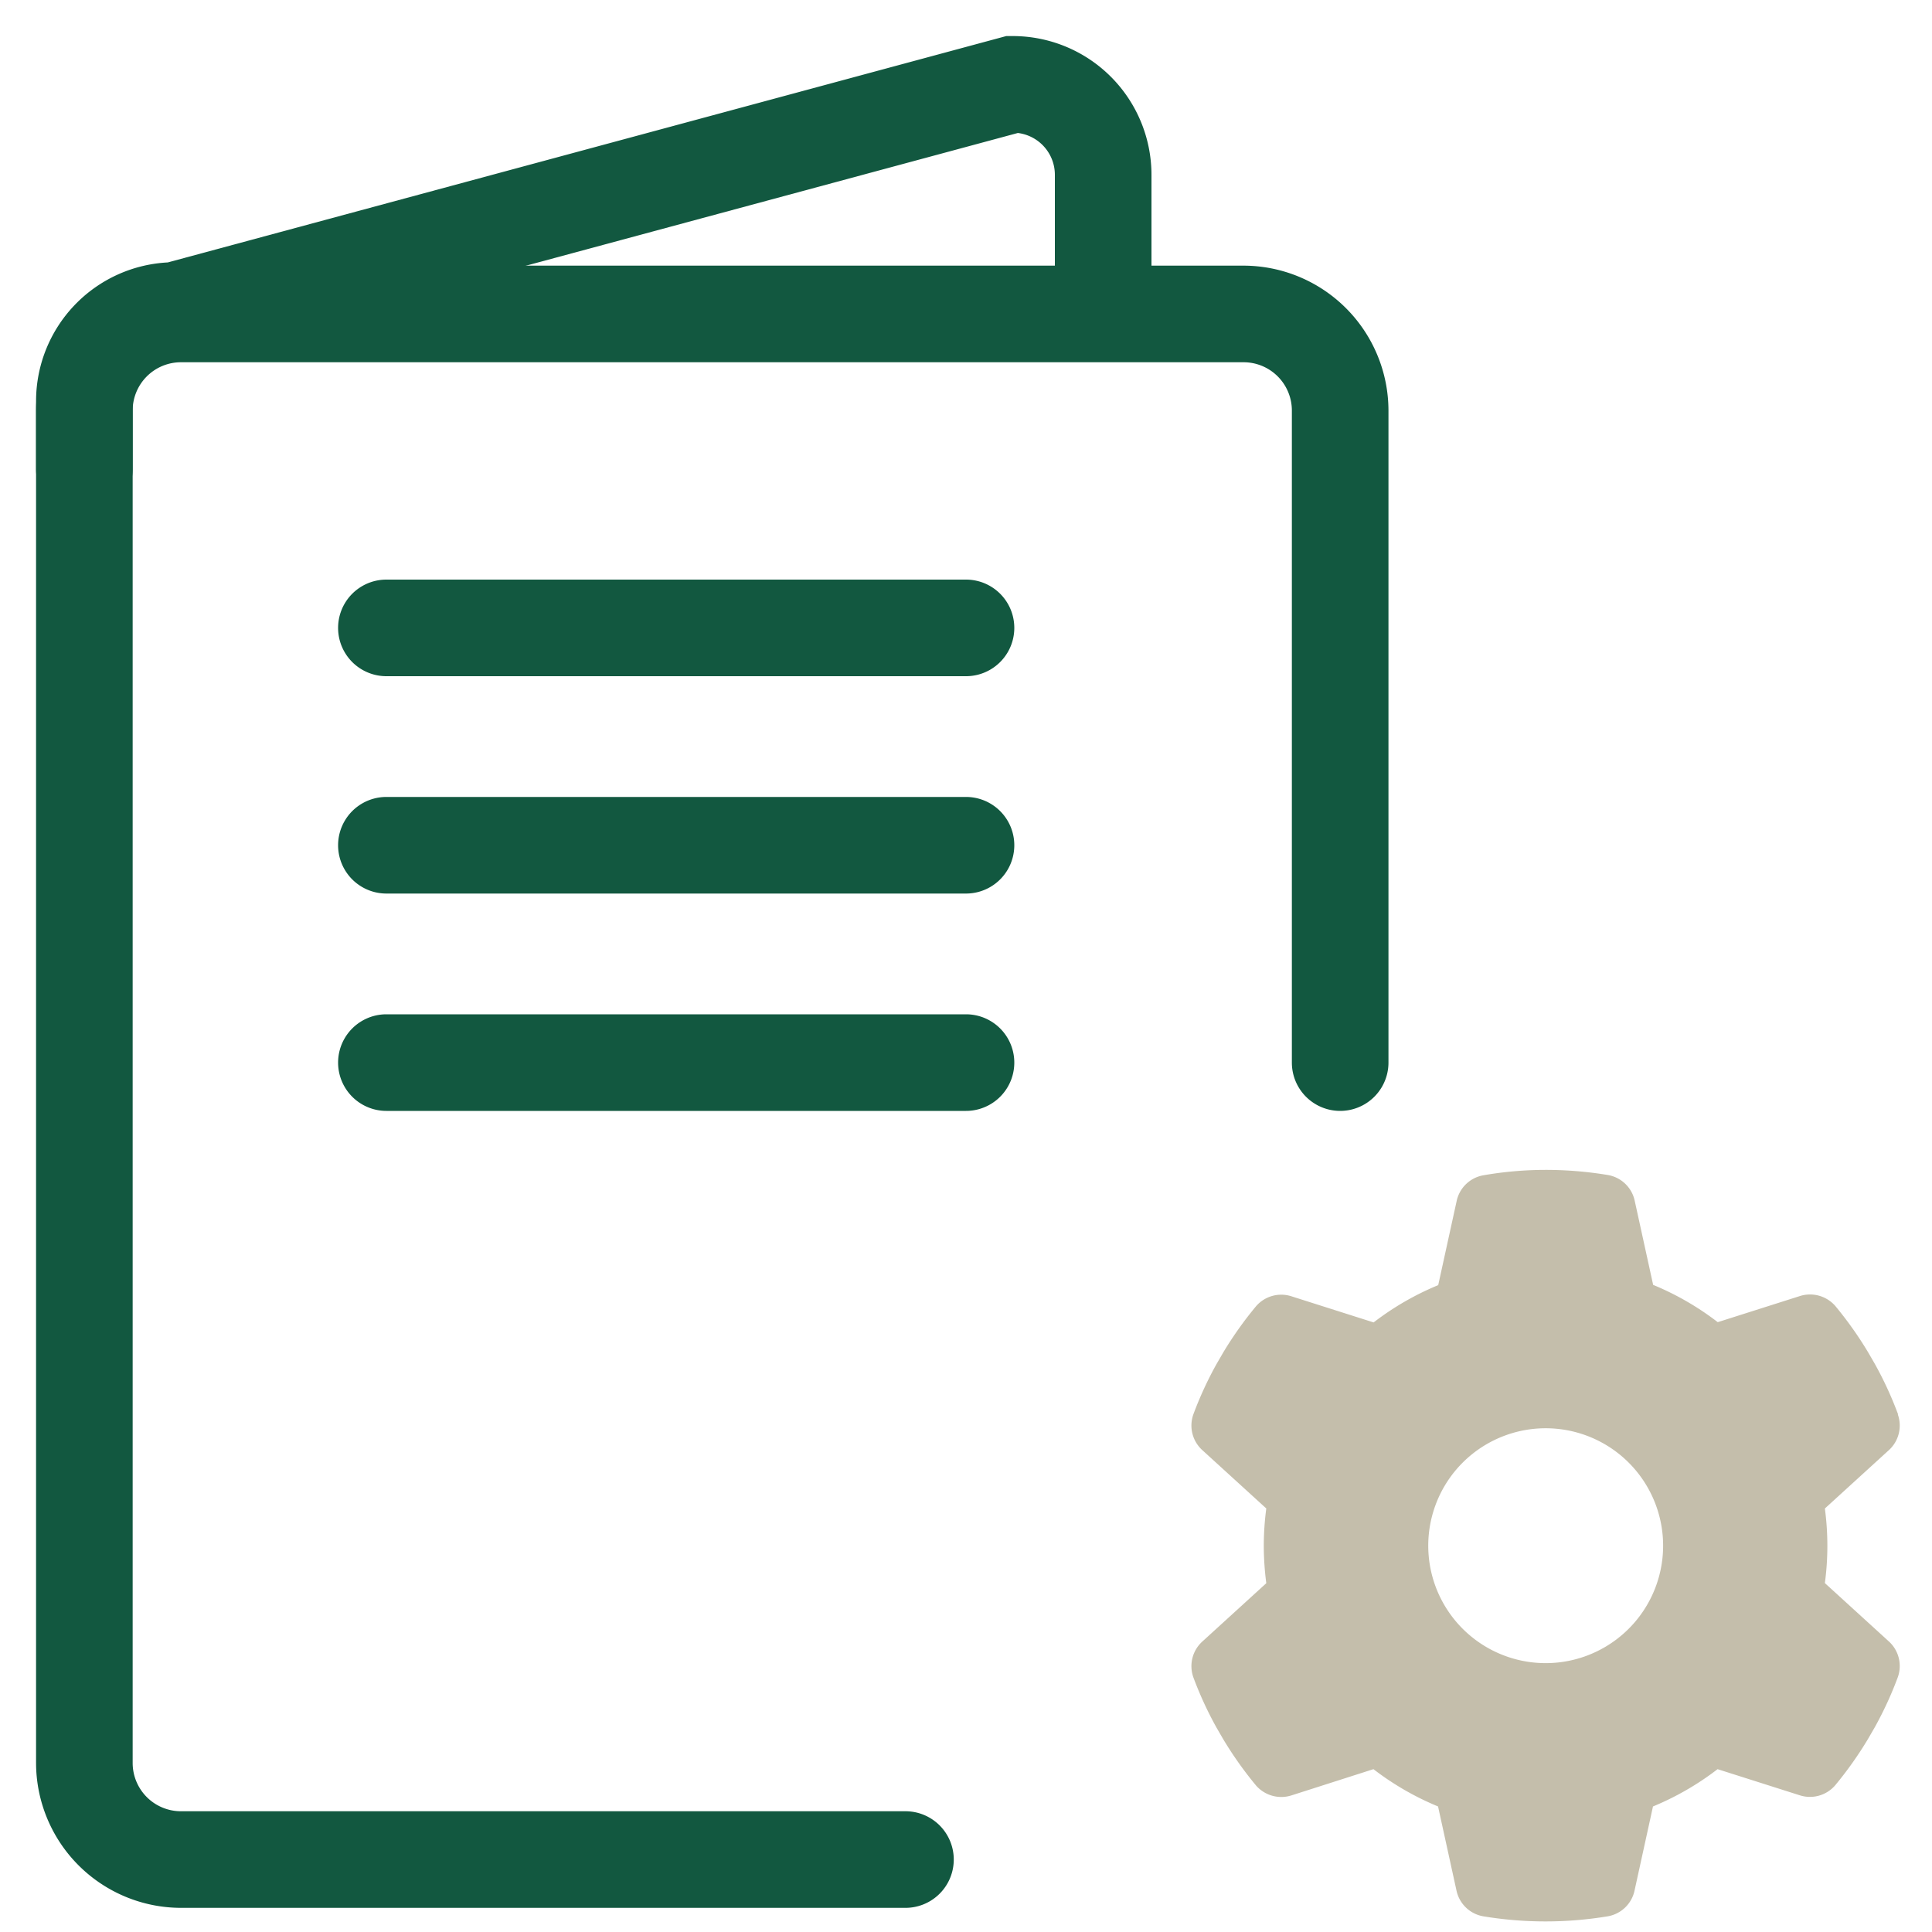 <?xml version="1.0" encoding="UTF-8"?> <svg xmlns="http://www.w3.org/2000/svg" id="icon-resource-service" width="60" height="60" viewBox="0 0 60 60"><rect id="Rectangle_290" data-name="Rectangle 290" width="60" height="60" fill="none"></rect><g id="booklet"><g id="Path_230"><path id="Path_4227" data-name="Path 4227" d="M2.62,16.07a1.5,1.5,0,0,1-1.5-1.5V12.45a4.313,4.313,0,0,1,4.09-4.3L31.25,1.12h.2a4.31,4.31,0,0,1,4.31,4.31V9.55a1.5,1.5,0,0,1-3,0V5.43a1.309,1.309,0,0,0-1.15-1.3L5.63,11.14h-.2a1.314,1.314,0,0,0-1.31,1.31v2.12a1.5,1.5,0,0,1-1.5,1.5Z" fill="#125840"></path></g><g id="Path_248"><path id="Path_4228" data-name="Path 4228" d="M28.12,59.25H5.62a4.507,4.507,0,0,1-4.5-4.5v-42a4.507,4.507,0,0,1,4.5-4.5h33a4.507,4.507,0,0,1,4.5,4.5V33a1.5,1.5,0,0,1-3,0V12.75a1.5,1.5,0,0,0-1.5-1.5h-33a1.5,1.5,0,0,0-1.5,1.5v42a1.5,1.5,0,0,0,1.5,1.5h22.5a1.5,1.5,0,0,1,0,3Z" fill="#125840"></path></g><g id="Line_1"><path id="Path_4229" data-name="Path 4229" d="M30,21H12a1.5,1.5,0,0,1,0-3H30a1.5,1.5,0,0,1,0,3Z" fill="#125840"></path></g><g id="Line_40"><path id="Path_4230" data-name="Path 4230" d="M30,27.75H12a1.5,1.5,0,0,1,0-3H30a1.5,1.5,0,0,1,0,3Z" fill="#125840"></path></g><g id="Line_41"><path id="Path_4231" data-name="Path 4231" d="M30,34.5H12a1.5,1.5,0,0,1,0-3H30a1.5,1.5,0,0,1,0,3Z" fill="#125840"></path></g></g><path id="gear" d="M23.027,7.345a1.033,1.033,0,0,1-.292,1.121l-1.974,1.8a8.689,8.689,0,0,1,0,2.316l1.974,1.8a1.033,1.033,0,0,1,.292,1.121,11.3,11.3,0,0,1-.72,1.564l-.214.369a11.6,11.6,0,0,1-1.008,1.422,1.033,1.033,0,0,1-1.117.31l-2.539-.807a8.773,8.773,0,0,1-2.006,1.158l-.57,2.6a1.03,1.03,0,0,1-.83.811,11.843,11.843,0,0,1-3.875,0,1.03,1.03,0,0,1-.83-.811l-.57-2.6a8.773,8.773,0,0,1-2.006-1.158l-2.535.811a1.041,1.041,0,0,1-1.117-.31,11.6,11.6,0,0,1-1.008-1.422l-.214-.369a11.3,11.3,0,0,1-.72-1.564,1.033,1.033,0,0,1,.292-1.121l1.974-1.8a8.944,8.944,0,0,1-.078-1.163,8.821,8.821,0,0,1,.078-1.158l-1.974-1.8a1.033,1.033,0,0,1-.292-1.121,11.3,11.3,0,0,1,.72-1.564l.214-.369A11.6,11.6,0,0,1,3.091,3.99a1.033,1.033,0,0,1,1.117-.31l2.539.807A8.772,8.772,0,0,1,8.753,3.329l.57-2.6a1.03,1.03,0,0,1,.83-.811A11.3,11.3,0,0,1,12.09-.25a11.78,11.78,0,0,1,1.938.16,1.03,1.03,0,0,1,.83.811l.57,2.6a8.772,8.772,0,0,1,2.006,1.158l2.539-.807a1.041,1.041,0,0,1,1.117.31A11.6,11.6,0,0,1,22.1,5.408l.214.369a11.3,11.3,0,0,1,.72,1.564ZM12.09,15.068a3.647,3.647,0,1,0-3.158-1.824A3.647,3.647,0,0,0,12.09,15.068Z" transform="translate(35.912 36.582)" fill="#c4beab"></path></svg> 